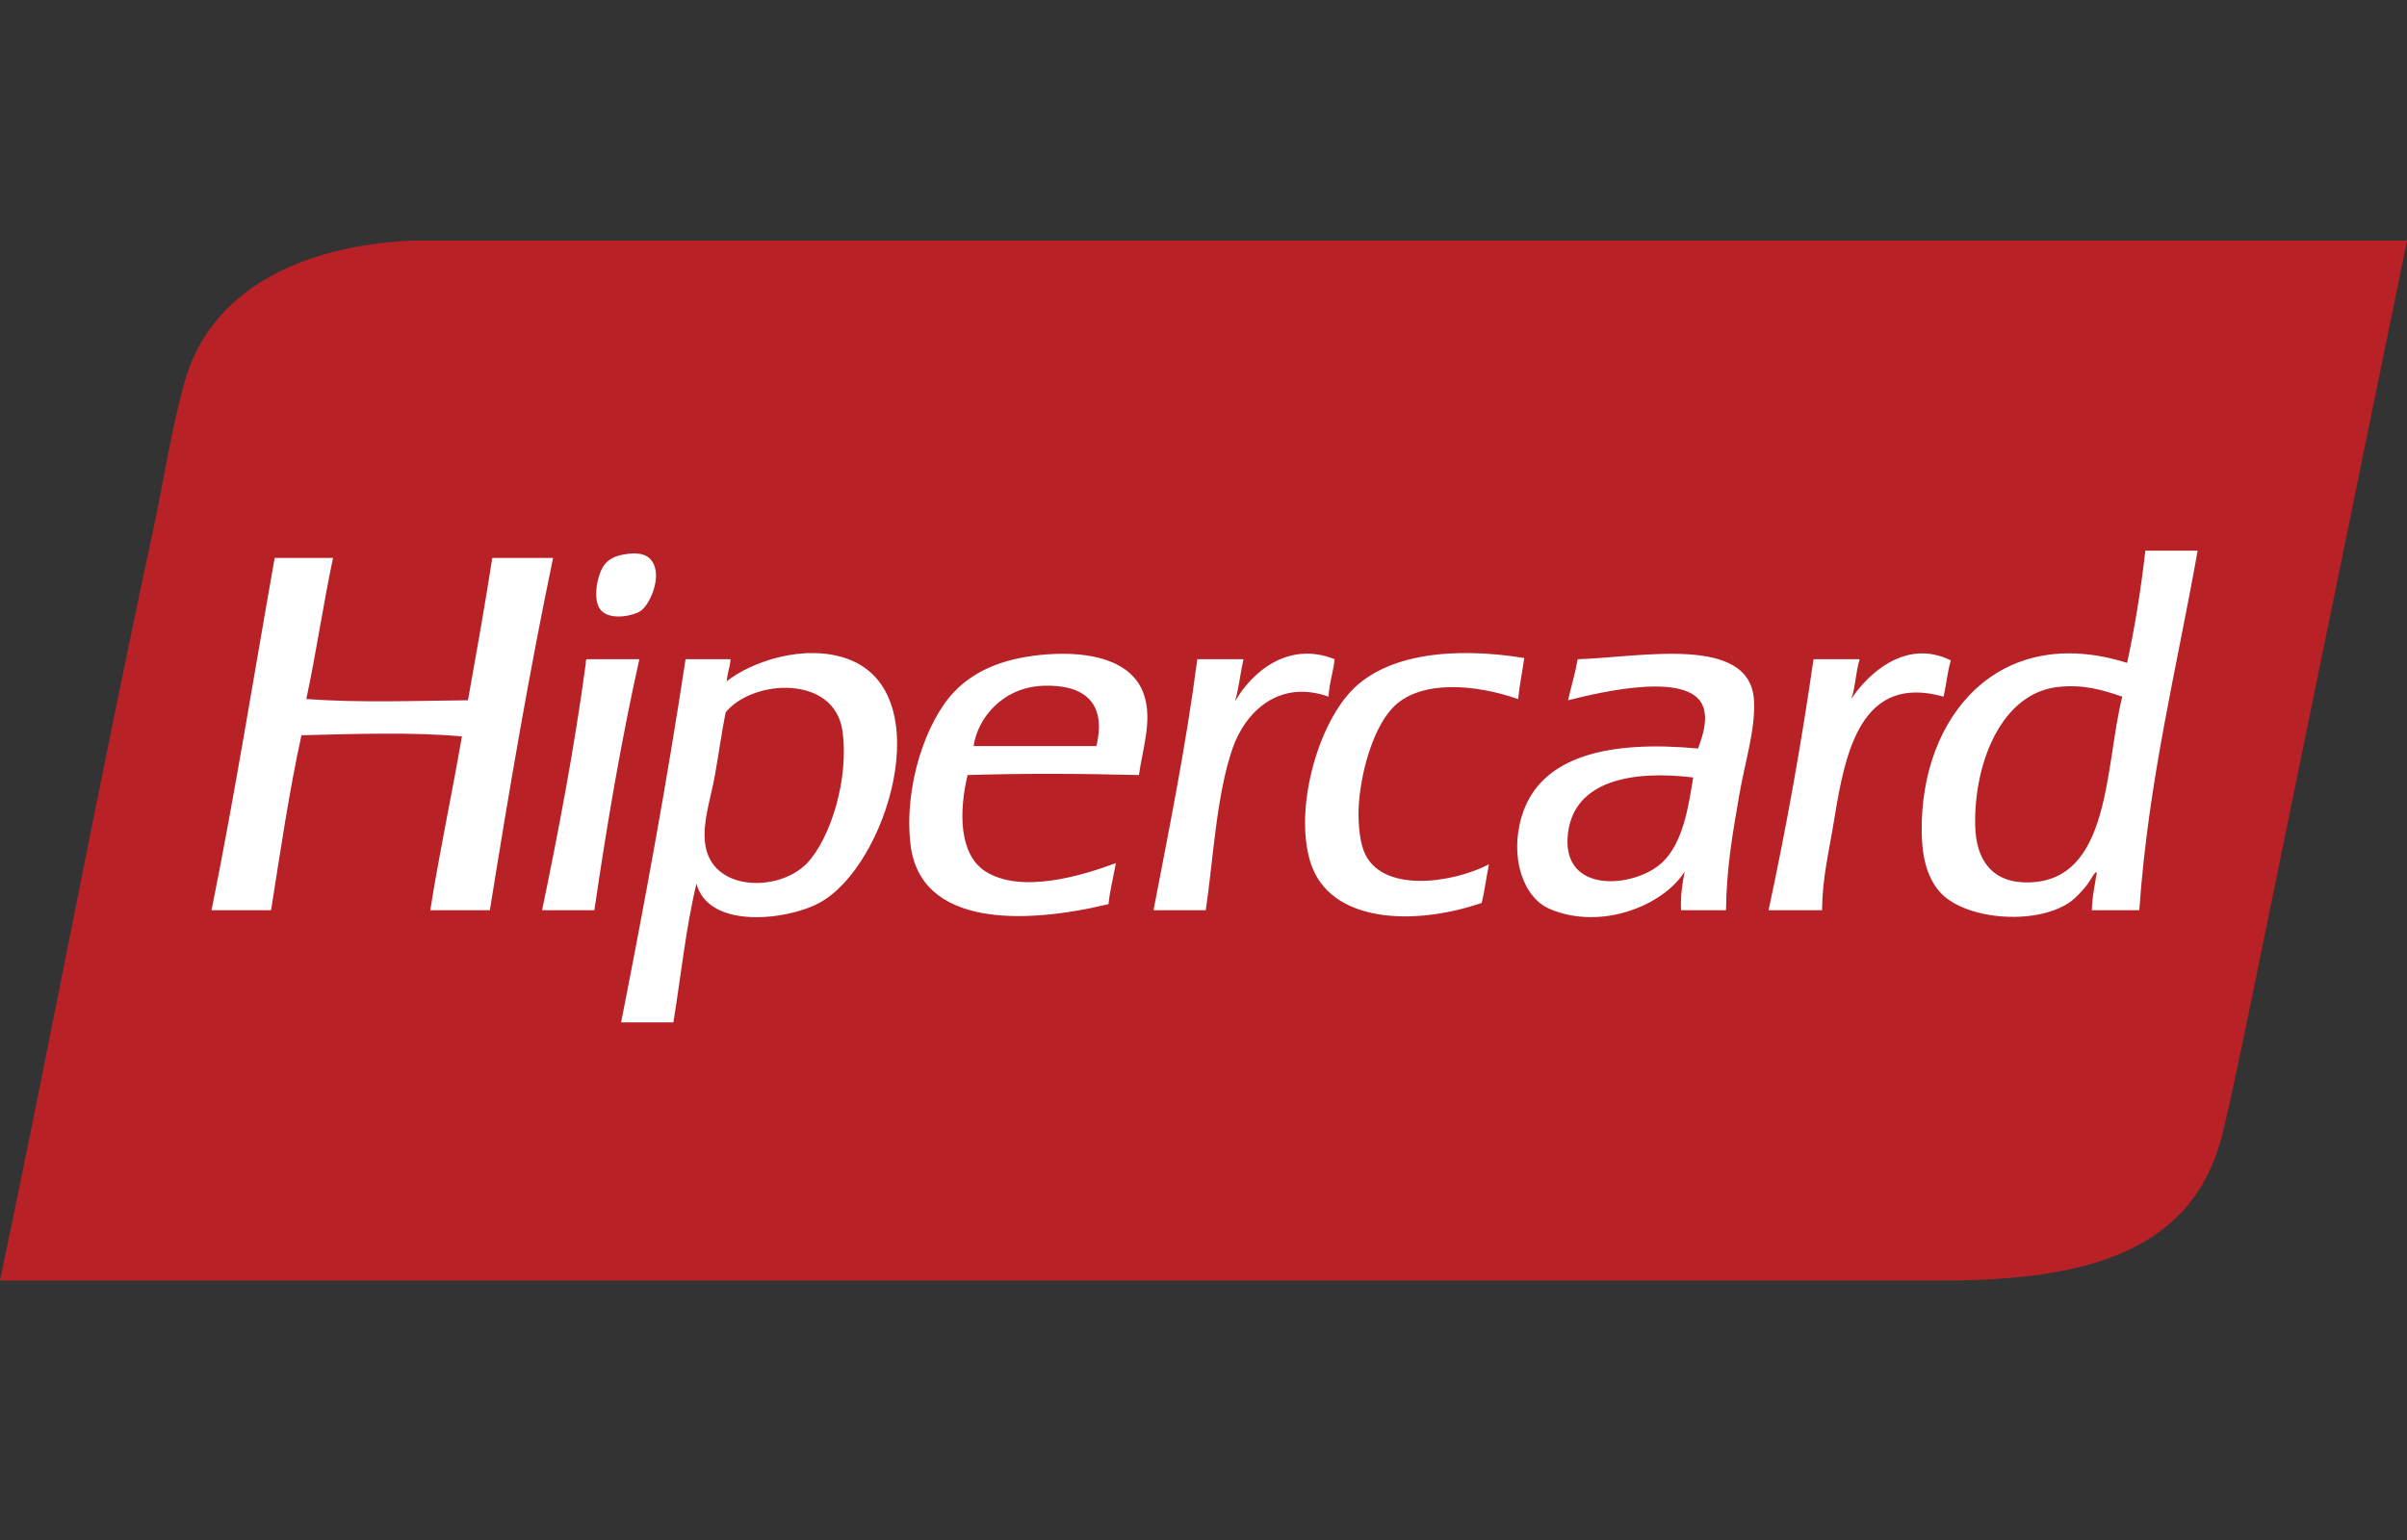 <svg width="50" height="32" viewBox="0 0 50 32" fill="none" xmlns="http://www.w3.org/2000/svg">
<rect x="0" y="0" width="50" height="32" fill="#333333" stroke="none"/>
<path d="M13.726 5H8.544C6.254 5.108 4.383 6.023 3.842 7.911C3.56 8.896 3.405 9.977 3.185 10.998C2.065 16.189 1.071 21.522 0 26.609H40.344C43.463 26.609 45.604 25.954 46.183 23.497C46.452 22.355 46.709 21.062 46.967 19.807C47.969 14.917 48.973 10.026 50 5H13.726Z" fill="#B82126"/>
<path d="M34.541 17.91C33.981 18.454 32.411 18.608 32.572 17.308C32.705 16.229 33.889 15.999 35.172 16.155C35.077 16.746 34.967 17.496 34.541 17.91M32.773 13.698C32.72 13.996 32.638 14.266 32.572 14.551C33.212 14.391 35.207 13.902 35.4 14.751C35.463 15.034 35.353 15.333 35.273 15.554C33.469 15.384 31.999 15.682 31.612 16.957C31.353 17.812 31.641 18.653 32.193 18.888C33.255 19.34 34.548 18.822 34.995 18.111C34.949 18.357 34.905 18.606 34.92 18.913H35.854C35.864 18.025 35.994 17.305 36.132 16.506C36.249 15.826 36.47 15.152 36.435 14.551C36.355 13.175 34.059 13.662 32.773 13.698ZM42.141 18.336C41.41 18.352 41.047 17.903 41.03 17.158C41.001 15.854 41.577 14.405 42.747 14.275C43.292 14.215 43.686 14.341 44.085 14.476C43.719 15.941 43.851 18.3 42.141 18.336ZM44.565 11.443C44.472 12.252 44.347 13.031 44.186 13.774C41.523 12.937 39.89 14.882 39.919 17.283C39.925 17.748 40.005 18.208 40.298 18.537C40.802 19.103 42.245 19.238 42.974 18.762C43.115 18.67 43.26 18.503 43.353 18.387C43.423 18.299 43.535 18.07 43.555 18.136C43.517 18.39 43.459 18.626 43.454 18.913H44.439C44.628 16.21 45.215 13.901 45.651 11.442L44.565 11.443ZM16.766 17.935C16.185 18.546 14.757 18.537 14.645 17.509C14.596 17.062 14.764 16.593 14.847 16.13C14.931 15.662 14.991 15.213 15.074 14.801C15.646 14.108 17.327 14.024 17.498 15.178C17.646 16.179 17.247 17.429 16.766 17.935ZM17.624 13.698C16.705 13.356 15.585 13.765 15.1 14.154C15.101 14.171 15.088 14.173 15.074 14.175C15.082 14.168 15.091 14.161 15.1 14.154C15.1 14.153 15.1 14.151 15.099 14.15C15.107 13.982 15.167 13.866 15.175 13.698H14.241C13.851 16.27 13.39 18.77 12.902 21.244H13.988C14.145 20.28 14.249 19.264 14.468 18.361C14.716 19.31 16.335 19.129 17.018 18.762C18.428 18.006 19.515 14.404 17.624 13.698ZM22.775 15.503H20.225C20.305 14.921 20.833 14.281 21.664 14.25C22.446 14.22 23.006 14.535 22.775 15.503ZM21.74 13.598C20.955 13.658 20.292 13.882 19.821 14.375C19.243 14.98 18.775 16.317 18.912 17.534C19.107 19.271 21.285 19.208 23.027 18.787C23.057 18.483 23.131 18.222 23.179 17.935C22.461 18.202 21.215 18.574 20.477 18.111C19.92 17.761 19.917 16.875 20.099 16.105C21.269 16.068 22.486 16.075 23.659 16.105C23.733 15.559 23.946 14.964 23.76 14.425C23.514 13.714 22.635 13.53 21.74 13.598ZM12.195 13.698C12.166 13.703 12.168 13.738 12.17 13.774C11.931 15.55 11.607 17.242 11.261 18.913H12.347C12.608 17.124 12.907 15.374 13.281 13.698H12.195ZM40.525 13.723C39.566 13.247 38.767 14.046 38.455 14.526C38.544 14.28 38.549 13.951 38.631 13.698H37.672C37.413 15.489 37.101 17.227 36.738 18.913H37.849C37.856 18.222 37.992 17.71 38.101 17.033C38.333 15.585 38.674 13.998 40.374 14.476C40.43 14.231 40.453 13.953 40.525 13.723ZM28.33 17.684C28.23 17.428 28.204 17.004 28.229 16.682C28.285 15.957 28.551 15.075 28.961 14.676C29.527 14.125 30.645 14.216 31.536 14.526C31.564 14.227 31.624 13.961 31.663 13.673C30.201 13.436 28.813 13.584 28.077 14.35C27.357 15.101 26.885 16.825 27.219 17.91C27.609 19.18 29.361 19.249 30.779 18.762C30.842 18.507 30.875 18.223 30.93 17.96C30.156 18.36 28.674 18.568 28.33 17.684ZM27.724 13.698C26.761 13.312 26.004 13.965 25.654 14.576C25.733 14.304 25.766 13.986 25.83 13.698H24.871C24.636 15.505 24.29 17.2 23.962 18.913H25.047C25.2 17.896 25.265 16.526 25.603 15.553C25.873 14.777 26.579 14.114 27.598 14.476C27.612 14.189 27.695 13.97 27.724 13.698ZM10.226 11.593C10.071 12.592 9.896 13.572 9.721 14.551C8.596 14.562 7.448 14.606 6.363 14.525C6.568 13.568 6.715 12.552 6.918 11.593H5.706C5.272 14.037 4.878 16.519 4.394 18.913H5.631C5.825 17.685 6.006 16.445 6.262 15.278C7.317 15.252 8.581 15.207 9.595 15.303C9.386 16.516 9.133 17.686 8.938 18.913H10.176C10.573 16.433 10.992 13.974 11.489 11.593L10.226 11.593ZM13.306 12.696C13.523 12.548 13.802 11.873 13.483 11.593C13.382 11.504 13.213 11.478 12.978 11.518C12.76 11.554 12.634 11.628 12.549 11.743C12.412 11.928 12.286 12.488 12.498 12.696C12.705 12.898 13.169 12.79 13.306 12.696Z" fill="white"/>
</svg>
